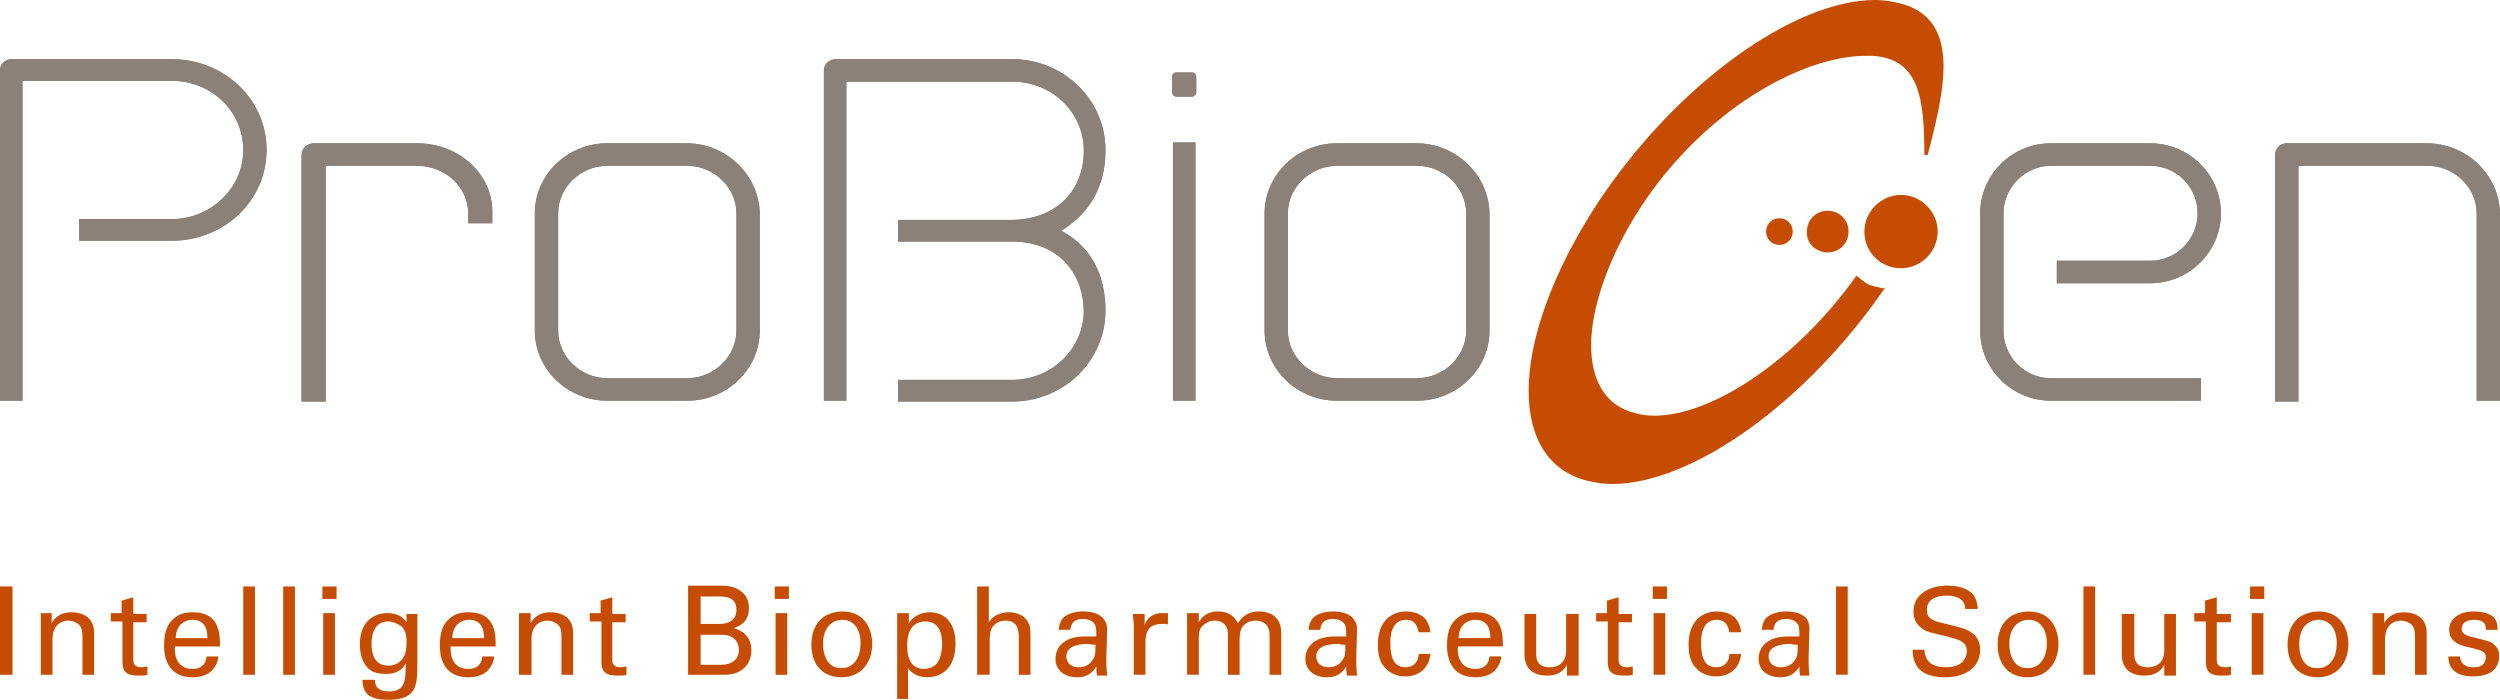 <svg xmlns="http://www.w3.org/2000/svg" id="Ebene_1" width="300.1" height="84"><defs><style>.cls-1{fill:#8b8178}</style></defs><path d="M176 39.7c0 3.1-2.7 5.7-5.9 5.7h-9.6c-3.2 0-5.9-2.6-5.9-5.7V25.6c0-3.1 2.7-5.7 5.9-5.7h9.6c3.2 0 5.9 2.6 5.9 5.7zm-6-22.5h-9.5c-4.8 0-8.7 3.8-8.7 8.4v14.1c0 4.6 3.9 8.4 8.7 8.4h9.6c4.8 0 8.7-3.8 8.7-8.4V25.6c-.1-4.6-4-8.4-8.8-8.4M88.4 39.7c0 3.1-2.7 5.7-5.9 5.7h-9.6c-3.2 0-5.9-2.6-5.9-5.7V25.6c0-3.1 2.7-5.7 5.9-5.7h9.6c3.2 0 5.9 2.6 5.9 5.7zm-6-22.5h-9.5c-4.8 0-8.7 3.8-8.7 8.4v14.1c0 4.6 3.9 8.4 8.7 8.4h9.6c4.8 0 8.7-3.8 8.7-8.4V25.6c-.1-4.6-4-8.4-8.8-8.4m175.7 14.1h-11.2V34h11.2c4.7 0 8.5-3.8 8.5-8.4s-3.8-8.4-8.5-8.4h-11.9c-4.7 0-8.5 3.8-8.5 8.4v14.1c0 4.6 3.8 8.4 8.5 8.4h18v-2.7h-18c-3.2 0-5.7-2.6-5.7-5.7V25.6c0-3.1 2.6-5.7 5.7-5.7h11.9c3.2 0 5.7 2.6 5.7 5.7s-2.5 5.7-5.7 5.7M140.8 48.1h2.7v-31h-2.7zM132.7 18c0-6-5-10.9-11.2-10.9h-21.2c-.7 0-1.4.6-1.4 1.3v39.7h2.7V9.8h19.9c4.8 0 8.6 3.7 8.6 8.3s-3.1 8.2-8.6 8.3h-13.7V29h13.7c5.5 0 8.5 3.7 8.6 8.3 0 4.5-3.8 8.3-8.6 8.3h-13.7v2.6h13.7c6.2 0 11.2-4.9 11.2-10.9 0-2.9-.8-7.2-5.3-9.6 4.5-2.8 5.3-6.8 5.3-9.7m-82.6-.8H37.7c-.8 0-1.5.6-1.5 1.4v29.6h2.9V19.9H50c3.5 0 6.2 2.6 6.2 5.7v1.2h2.9v-1.4c0-4.5-4-8.2-9-8.2M20.6 7.1H1.4C.6 7.1 0 7.7 0 8.4v39.7h2.7V9.7h17.9c4.8 0 8.6 3.7 8.6 8.3s-3.9 8.3-8.6 8.3H9.5v2.6h11.1C26.9 28.9 32 24.1 32 18S26.9 7.1 20.6 7.1m270.7 10.1h-16.8c-.8 0-1.4.6-1.4 1.4v29.6h2.8V19.9h15.5c3.2 0 5.9 2.6 5.9 5.7v22.5h2.8V25.6c-.1-4.6-4-8.4-8.8-8.4M143.1 8.7h-1.9c-.3 0-.5.2-.5.6V11c0 .3.2.6.5.6h1.9c.3 0 .5-.3.5-.6V9.4c0-.5-.2-.7-.5-.7" class="cls-1"/><path d="M176 39.7c0 3.1-2.7 5.7-5.9 5.7h-9.6c-3.2 0-5.9-2.6-5.9-5.7V25.6c0-3.1 2.7-5.7 5.9-5.7h9.6c3.2 0 5.9 2.6 5.9 5.7zm-6-22.5h-9.5c-4.8 0-8.7 3.8-8.7 8.4v14.1c0 4.6 3.9 8.4 8.7 8.4h9.6c4.8 0 8.7-3.8 8.7-8.4V25.6c-.1-4.6-4-8.4-8.8-8.4M88.4 39.7c0 3.1-2.7 5.7-5.9 5.7h-9.6c-3.2 0-5.9-2.6-5.9-5.7V25.6c0-3.1 2.7-5.7 5.9-5.7h9.6c3.2 0 5.9 2.6 5.9 5.7zm-6-22.5h-9.5c-4.8 0-8.7 3.8-8.7 8.4v14.1c0 4.6 3.9 8.4 8.7 8.4h9.6c4.8 0 8.7-3.8 8.7-8.4V25.6c-.1-4.6-4-8.4-8.8-8.4m175.7 14.1h-11.2V34h11.2c4.7 0 8.5-3.8 8.5-8.4s-3.8-8.4-8.5-8.4h-11.9c-4.7 0-8.5 3.8-8.5 8.4v14.1c0 4.6 3.8 8.4 8.5 8.4h18v-2.7h-18c-3.2 0-5.7-2.6-5.7-5.7V25.6c0-3.1 2.6-5.7 5.7-5.7h11.9c3.2 0 5.7 2.6 5.7 5.7s-2.5 5.7-5.7 5.7M140.8 48.1h2.7v-31h-2.7zM132.7 18c0-6-5-10.9-11.2-10.9h-21.2c-.7 0-1.4.6-1.4 1.3v39.7h2.7V9.8h19.9c4.8 0 8.6 3.7 8.6 8.3s-3.1 8.2-8.6 8.3h-13.7V29h13.7c5.5 0 8.5 3.7 8.6 8.3 0 4.5-3.8 8.3-8.6 8.3h-13.7v2.6h13.7c6.2 0 11.2-4.9 11.2-10.9 0-2.9-.8-7.2-5.3-9.6 4.5-2.8 5.3-6.8 5.3-9.7m-82.6-.8H37.7c-.8 0-1.5.6-1.5 1.4v29.6h2.9V19.9H50c3.5 0 6.2 2.6 6.2 5.7v1.2h2.9v-1.4c0-4.5-4-8.2-9-8.2M20.6 7.1H1.4C.6 7.1 0 7.7 0 8.4v39.7h2.7V9.7h17.9c4.8 0 8.6 3.7 8.6 8.3s-3.9 8.3-8.6 8.3H9.5v2.6h11.1C26.9 28.9 32 24.1 32 18S26.9 7.1 20.6 7.1m270.7 10.1h-16.8c-.8 0-1.4.6-1.4 1.4v29.6h2.8V19.9h15.5c3.2 0 5.9 2.6 5.9 5.7v22.5h2.8V25.6c-.1-4.6-4-8.4-8.8-8.4M143.1 8.7h-1.9c-.3 0-.5.2-.5.6V11c0 .3.2.6.5.6h1.9c.3 0 .5-.3.5-.6V9.4c0-.5-.2-.7-.5-.7" class="cls-1"/><path d="M228.2 32.2c2.4 0 4.4-2 4.4-4.4s-2-4.4-4.4-4.4-4.4 2-4.4 4.4 1.9 4.4 4.4 4.4M233.3 8c0-3.9-1.4-6.6-5.2-7.6-.9-.2-1.9-.4-3-.4-9.8 0-24 10.2-33.4 24.5-5.4 8.3-8.2 16.3-8.2 22.4 0 5.6 2.3 9.6 7 10.8.9.2 1.9.4 3 .4 9.6 0 23.2-9.7 32.6-23.3l.2-.2h-.3s-1-.2-1.6-.4c-.5-.2-1.4-1-1.4-1l-.2-.1-.1.2c-7 9.8-17.1 16.6-24.1 16.6-.8 0-1.6-.1-2.3-.3-3.6-.9-5.3-3.9-5.3-8.2s2-10.5 6-16.6c7.6-11.6 19.3-18.1 27-18.1h.7c5.7.3 6.3 5.1 6.3 11.9h.4c1.1-4.2 1.9-7.7 1.9-10.6m-13.9 22.3c1.4 0 2.5-1.1 2.5-2.5s-1.1-2.5-2.5-2.5-2.5 1.1-2.5 2.5c-.1 1.4 1.1 2.5 2.5 2.5m-5.8-.9c.9 0 1.6-.7 1.6-1.6s-.7-1.6-1.6-1.6-1.6.7-1.6 1.6.7 1.6 1.6 1.6m80.3 49.4c0 1.8 1.4 2.4 2.9 2.4.8 0 1.5-.1 2.2-.5.5-.3 1-1 1-1.9 0-.5-.1-1-.6-1.4-.4-.4-.9-.5-2.9-1-.4-.1-1-.3-1-.9 0-1.1 1.3-1.1 1.5-1.1.5 0 1.5.1 1.4 1.2h1.4c0-.3 0-.7-.2-1.1-.4-.9-1.7-1.1-2.7-1.1-1.7 0-2.9.9-2.9 2.2 0 1.5 1.3 1.9 2.8 2.2 1.1.3 1.6.4 1.6 1.1 0 .3-.1.5-.2.7-.3.4-.7.5-1.3.5-1.3 0-1.6-.8-1.6-1.3zm-9 2.2h1.4v-4.3c0-1.5.9-2.2 1.9-2.2.5 0 1 .2 1.3.5s.4.8.4 1.3V81h1.4v-5c0-2.3-2-2.5-2.7-2.5-1.7 0-2.2 1-2.4 1.3v-1.2h-1.4V81zm-8.9-3.7c0-2.3 1.4-2.9 2.3-2.9 1.3 0 2.2 1 2.2 2.8 0 2.2-1.2 3-2.2 3-1.7.1-2.3-1.3-2.3-2.9m-1.4.1c0 2.2 1.2 3.9 3.6 3.9s3.7-1.8 3.7-4c0-1.5-.7-3.9-3.6-3.9-2.9.1-3.7 2.2-3.7 4m-4.3 3.6h1.4v-7.4h-1.4zm-.2-9.1h1.7v-1.5h-1.7zm-6.6 2.7h1.3v4.9c0 1.2.6 1.6 1.9 1.6.5 0 .9 0 1.1-.1v-1c-.1 0-.4.1-.7.1-1 0-1-.6-1-1v-4.4h1.7v-1h-1.7v-2l-1.4.4v1.5h-1.3v1zm-8.8-1v5c0 1.5.9 2.5 2.7 2.5 1.6 0 2.1-.8 2.4-1.3v1.3h1.4v-7.4h-1.4v4.2c0 .4 0 .9-.3 1.4-.4.6-1 .8-1.7.8-1.4 0-1.6-.9-1.6-1.6v-4.8h-1.5zm-4.6 7.4h1.4V70.4h-1.4zm-8.9-3.7c0-2.3 1.4-2.9 2.3-2.9 1.3 0 2.2 1 2.2 2.8 0 2.2-1.2 3-2.2 3-1.6.1-2.3-1.3-2.3-2.9m-1.4.1c0 2.2 1.2 3.9 3.6 3.9s3.7-1.8 3.7-4c0-1.5-.7-3.9-3.6-3.9-2.9.1-3.7 2.2-3.7 4m-10.2.5c0 .5 0 1.4.6 2.2.8 1.1 2.5 1.2 3.3 1.2 2.7 0 4.2-1.4 4.2-3.3 0-.4-.1-1.5-1.1-2.1-.6-.4-.9-.5-3.4-1.1-1.3-.3-1.9-.6-1.9-1.6 0-1.1.9-1.7 2.4-1.7 1 0 2.2.3 2.2 1.6h1.5c0-.4-.1-1.2-.6-1.8-.9-.9-2.3-1-3-1-2 0-4.1.9-4.1 3.1 0 .7.2 1.5 1.1 2.1.5.4 1.3.5 2.9.9 1.5.4 2.4.6 2.4 1.8 0 .5-.3 1.9-2.5 1.9-2.4 0-2.5-1.4-2.6-2.1h-1.4zm-9.2 3.1h1.4V70.4h-1.4zm-4.6-3.6c0 1 0 1.4-.4 1.9-.3.5-.9.8-1.6.8-1.2 0-1.5-.8-1.5-1.3 0-1.5 2.1-1.5 2.7-1.5.3.1.5.1.8.1m1.4 3.6c-.1-.8-.1-1.7-.1-1.9l.1-3.5c0-.3 0-.7-.2-1.1-.4-.8-1.5-1.1-2.6-1.1-.8 0-1.8.2-2.4.8-.4.5-.5 1-.5 1.4h1.4c0-.3.1-1.3 1.5-1.3.4 0 1 .1 1.3.5.3.3.3.7.3 1.6h-1c-.6 0-1.8 0-2.6.5-1.1.6-1.3 1.6-1.3 2.2 0 1.2.9 2.2 2.6 2.2.6 0 1.6-.1 2.3-1.3 0 .4 0 .7.1 1.1h1.1zm-8.2-5c0-.4-.1-1-.6-1.7-.7-.8-1.8-.9-2.3-.9-1.5 0-3.4.9-3.4 4 0 1.5.4 2.3.9 2.8.8.9 1.9 1 2.4 1 1.8 0 2.9-1.2 3-2.7h-1.4c0 .7-.4 1.6-1.6 1.6-1.5 0-1.8-1.4-1.8-2.9 0-.6 0-2.8 1.9-2.8 1.3 0 1.4 1.2 1.5 1.5h1.4zm-10.5 5h1.4v-7.4h-1.4zm-.1-9.1h1.7v-1.5h-1.7zm-6.7 2.7h1.3v4.9c0 1.2.6 1.6 1.9 1.6.5 0 .9 0 1.1-.1v-1c-.1 0-.4.1-.7.1-1 0-1-.6-1-1v-4.4h1.6v-1h-1.6v-2l-1.4.4v1.5h-1.3v1zm-8.7-1v5c0 1.5.9 2.5 2.7 2.5 1.6 0 2.1-.8 2.4-1.3v1.3h1.4v-7.4H188v4.2c0 .4 0 .9-.3 1.4-.4.6-1 .8-1.7.8-1.4 0-1.6-.9-1.6-1.6v-4.8H183zm-7.9 3c0-1.6 1.1-2.2 2-2.2 1.7 0 1.8 1.5 1.8 2.2zm5.3 1c0-1.2.1-4.1-3.2-4.1-.4 0-1.3 0-2 .5-1.2.8-1.5 2-1.5 3.5 0 2.3 1.1 3.8 3.4 3.8 1.5 0 2.2-.6 2.5-1 .5-.6.6-1.2.6-1.5h-1.4c-.1 1.1-.8 1.5-1.7 1.5-1.5 0-2.2-1.1-2.1-2.7zm-8.7-1.6c0-.4-.1-1-.6-1.7-.7-.8-1.8-.9-2.3-.9-1.5 0-3.4.9-3.4 4 0 1.5.4 2.3.9 2.8.8.9 1.9 1 2.4 1 1.8 0 2.9-1.2 3-2.7h-1.4c0 .7-.4 1.6-1.6 1.6-1.5 0-1.8-1.4-1.8-2.9 0-.6 0-2.8 1.9-2.8 1.3 0 1.4 1.2 1.5 1.5h1.4zm-10.2 1.4c0 1 0 1.4-.4 1.9-.3.5-.9.8-1.6.8-1.2 0-1.5-.8-1.5-1.3 0-1.5 2.1-1.5 2.7-1.5.4.1.6.1.8.1m1.4 3.6c-.1-.8-.1-1.7-.1-1.9l.1-3.5c0-.3 0-.7-.3-1.1-.4-.8-1.5-1.1-2.6-1.1-.8 0-1.8.2-2.4.8-.4.5-.5 1-.5 1.4h1.4c0-.3.1-1.3 1.5-1.3.4 0 1 .1 1.3.5.3.3.3.7.3 1.6h-1c-.6 0-1.8 0-2.6.5-1.1.6-1.3 1.6-1.3 2.2 0 1.2.9 2.2 2.6 2.2.6 0 1.6-.1 2.3-1.3 0 .4 0 .7.1 1.1h1.2zm-20.4 0h1.4v-4.2c0-.5 0-1.1.3-1.5.2-.2.7-.8 1.6-.8 1.1 0 1.6.7 1.6 1.6V81h1.4v-4.1c0-.3 0-1.1.3-1.6.2-.3.7-.8 1.6-.8.7 0 1.2.3 1.4.6.1.2.3.5.3 1.1V81h1.4v-5c0-2.2-1.6-2.6-2.7-2.6-1.6 0-2.2 1-2.5 1.4-.3-.5-.8-1.4-2.4-1.4-.6 0-1.6.1-2.3 1.3v-1.1h-1.4zm-6.4 0h1.4v-3.9c0-1.3.4-2.2 2-2.2h.4c.1 0 .2 0 .3.1v-1.4h-1c-.6.1-1.5.4-1.8 1.5v-1.4H136c0 .5.1 1 .1 1.5zm-4.6-3.6c0 1 0 1.4-.4 1.9-.3.5-.9.8-1.6.8-1.2 0-1.5-.8-1.5-1.3 0-1.5 2.1-1.5 2.7-1.5.3.1.5.1.8.1m1.4 3.6c-.1-.8-.1-1.7-.1-1.9l.1-3.5c0-.3 0-.7-.3-1.1-.4-.8-1.5-1.1-2.6-1.1-.8 0-1.8.2-2.4.8-.4.5-.5 1-.5 1.4h1.4c0-.3.1-1.3 1.5-1.3.4 0 1 .1 1.3.5.3.3.3.7.3 1.6h-1c-.6 0-1.8 0-2.6.5-1.1.6-1.3 1.6-1.3 2.2 0 1.2.9 2.2 2.6 2.2.6 0 1.6-.1 2.3-1.3 0 .4 0 .7.1 1.1h1.2zm-15.5 0h1.4v-3.9c0-.5 0-1.1.2-1.6.2-.4.7-1 1.7-1 1.6 0 1.6 1.4 1.6 2.1V81h1.4v-4.6c0-1.1-.1-1.4-.3-1.7-.4-.9-1.5-1.2-2.3-1.2-1 0-1.9.4-2.4 1.2v-4.3h-1.4V81zm-8.5-3.4c0-.7 0-3 2.2-3 1.6 0 2 1.4 2 2.7 0 .5-.1 1.6-.6 2.3-.5.6-1.2.7-1.6.7-1.8 0-2-1.8-2-2.7m-1.3 6.3h1.4v-3.7c.4.6 1.2 1.1 2.3 1.1 1.8 0 3.4-1.2 3.4-4s-1.5-3.8-3.1-3.8c-.6 0-1.8.2-2.5 1.3v-1.2h-1.4v10.3zm-8.8-6.6c0-2.3 1.4-2.9 2.3-2.9 1.3 0 2.2 1 2.2 2.8 0 2.2-1.2 3-2.2 3-1.6.1-2.3-1.3-2.3-2.9m-1.4.1c0 2.2 1.2 3.9 3.6 3.9s3.7-1.8 3.7-4c0-1.5-.7-3.9-3.6-3.9-2.9.1-3.7 2.2-3.7 4M93.1 81h1.4v-7.4h-1.4zm-.1-9.1h1.7v-1.5H93zm-8.9 4.3h2.6c1.3 0 2 .8 2 1.8 0 1.2-.9 1.8-2.1 1.8h-2.5zm0-4.6h2.1c.8 0 2.2 0 2.2 1.6 0 1.7-1.7 1.7-2.2 1.7h-2.1zM82.6 81h3.9c.8 0 1.7 0 2.4-.5.4-.2 1.3-1 1.3-2.4 0-2-1.5-2.5-2.1-2.7.5-.2 1.8-.6 1.8-2.4 0-.8-.3-1.5-.8-1.9-.7-.6-1.4-.8-2.7-.8h-3.8zm-11.7-6.4h1.3v4.9c0 1.2.6 1.6 1.9 1.6.5 0 .9 0 1.1-.1v-1c-.1 0-.4.1-.7.1-1 0-1-.6-1-1v-4.4h1.6v-1h-1.6v-2l-1.4.4v1.5h-1.3v1zM62.4 81h1.4v-4.3c0-1.5.9-2.2 1.9-2.2.5 0 1 .2 1.3.5s.4.8.4 1.3V81h1.4v-5c0-2.3-2-2.5-2.7-2.5-1.7 0-2.2 1-2.4 1.3v-1.2h-1.4V81zm-8.1-4.4c0-1.6 1.1-2.2 2-2.2 1.7 0 1.8 1.5 1.8 2.2zm5.2 1c0-1.2.1-4.1-3.2-4.1-.4 0-1.3 0-2 .5-1.2.8-1.5 2-1.5 3.5 0 2.3 1.1 3.8 3.4 3.8 1.5 0 2.2-.6 2.5-1 .5-.6.6-1.2.6-1.5h-1.4c-.1 1.1-.8 1.5-1.7 1.5-1.5 0-2.2-1.1-2.1-2.7zm-12.9 2.3c-1.7 0-2-1.5-2-2.6 0-.9.2-2.7 2-2.7.6 0 1.2.3 1.6.6.4.4.6.9.6 1.8 0 1.3-.2 1.7-.5 2.1-.4.5-.9.8-1.7.8m-3.1 1.7c.1 1 .1 2.4 3.1 2.4 1 0 2.5-.1 3.1-1.3.3-.6.4-1.3.4-3.1v-5.9h-1.3v1c-.3-.4-.8-1.1-2.3-1.1-1.8 0-3.3 1.2-3.3 3.7 0 1 .2 2 .8 2.7.6.8 1.6.9 2.3.9.4 0 1.8 0 2.4-1.3 0 2 0 3.4-2 3.4-1.3 0-1.7-.6-1.7-1.4zm-4.7-.6h1.4v-7.4h-1.4zm-.1-9.1h1.7v-1.5h-1.7zM34 81h1.4V70.4H34zm-4.8 0h1.4V70.4h-1.4zm-8.1-4.4c0-1.6 1.1-2.2 2-2.2 1.7 0 1.8 1.5 1.8 2.2zm5.3 1c0-1.2.1-4.1-3.2-4.1-.4 0-1.3 0-2 .5-1.2.8-1.5 2-1.5 3.5 0 2.3 1.1 3.8 3.4 3.8 1.5 0 2.2-.6 2.5-1 .5-.6.6-1.2.6-1.5h-1.4c-.1 1.1-.8 1.5-1.7 1.5-1.5 0-2.2-1.1-2.1-2.7zm-13-3h1.3v4.9c0 1.2.6 1.6 1.9 1.6.5 0 .9 0 1.1-.1v-1c-.1 0-.4.1-.7.1-1 0-1-.6-1-1v-4.4h1.6v-1H16v-2l-1.4.4v1.5h-1.3v1zM4.9 81h1.4v-4.3c0-1.5.9-2.2 1.9-2.2.5 0 1 .2 1.3.5s.4.8.4 1.3V81h1.4v-5c0-2.3-2-2.5-2.7-2.5-1.7 0-2.2 1-2.4 1.3v-1.2H4.9zM0 81h1.5V70.4H0z" style="fill:#c54c00"/></svg>